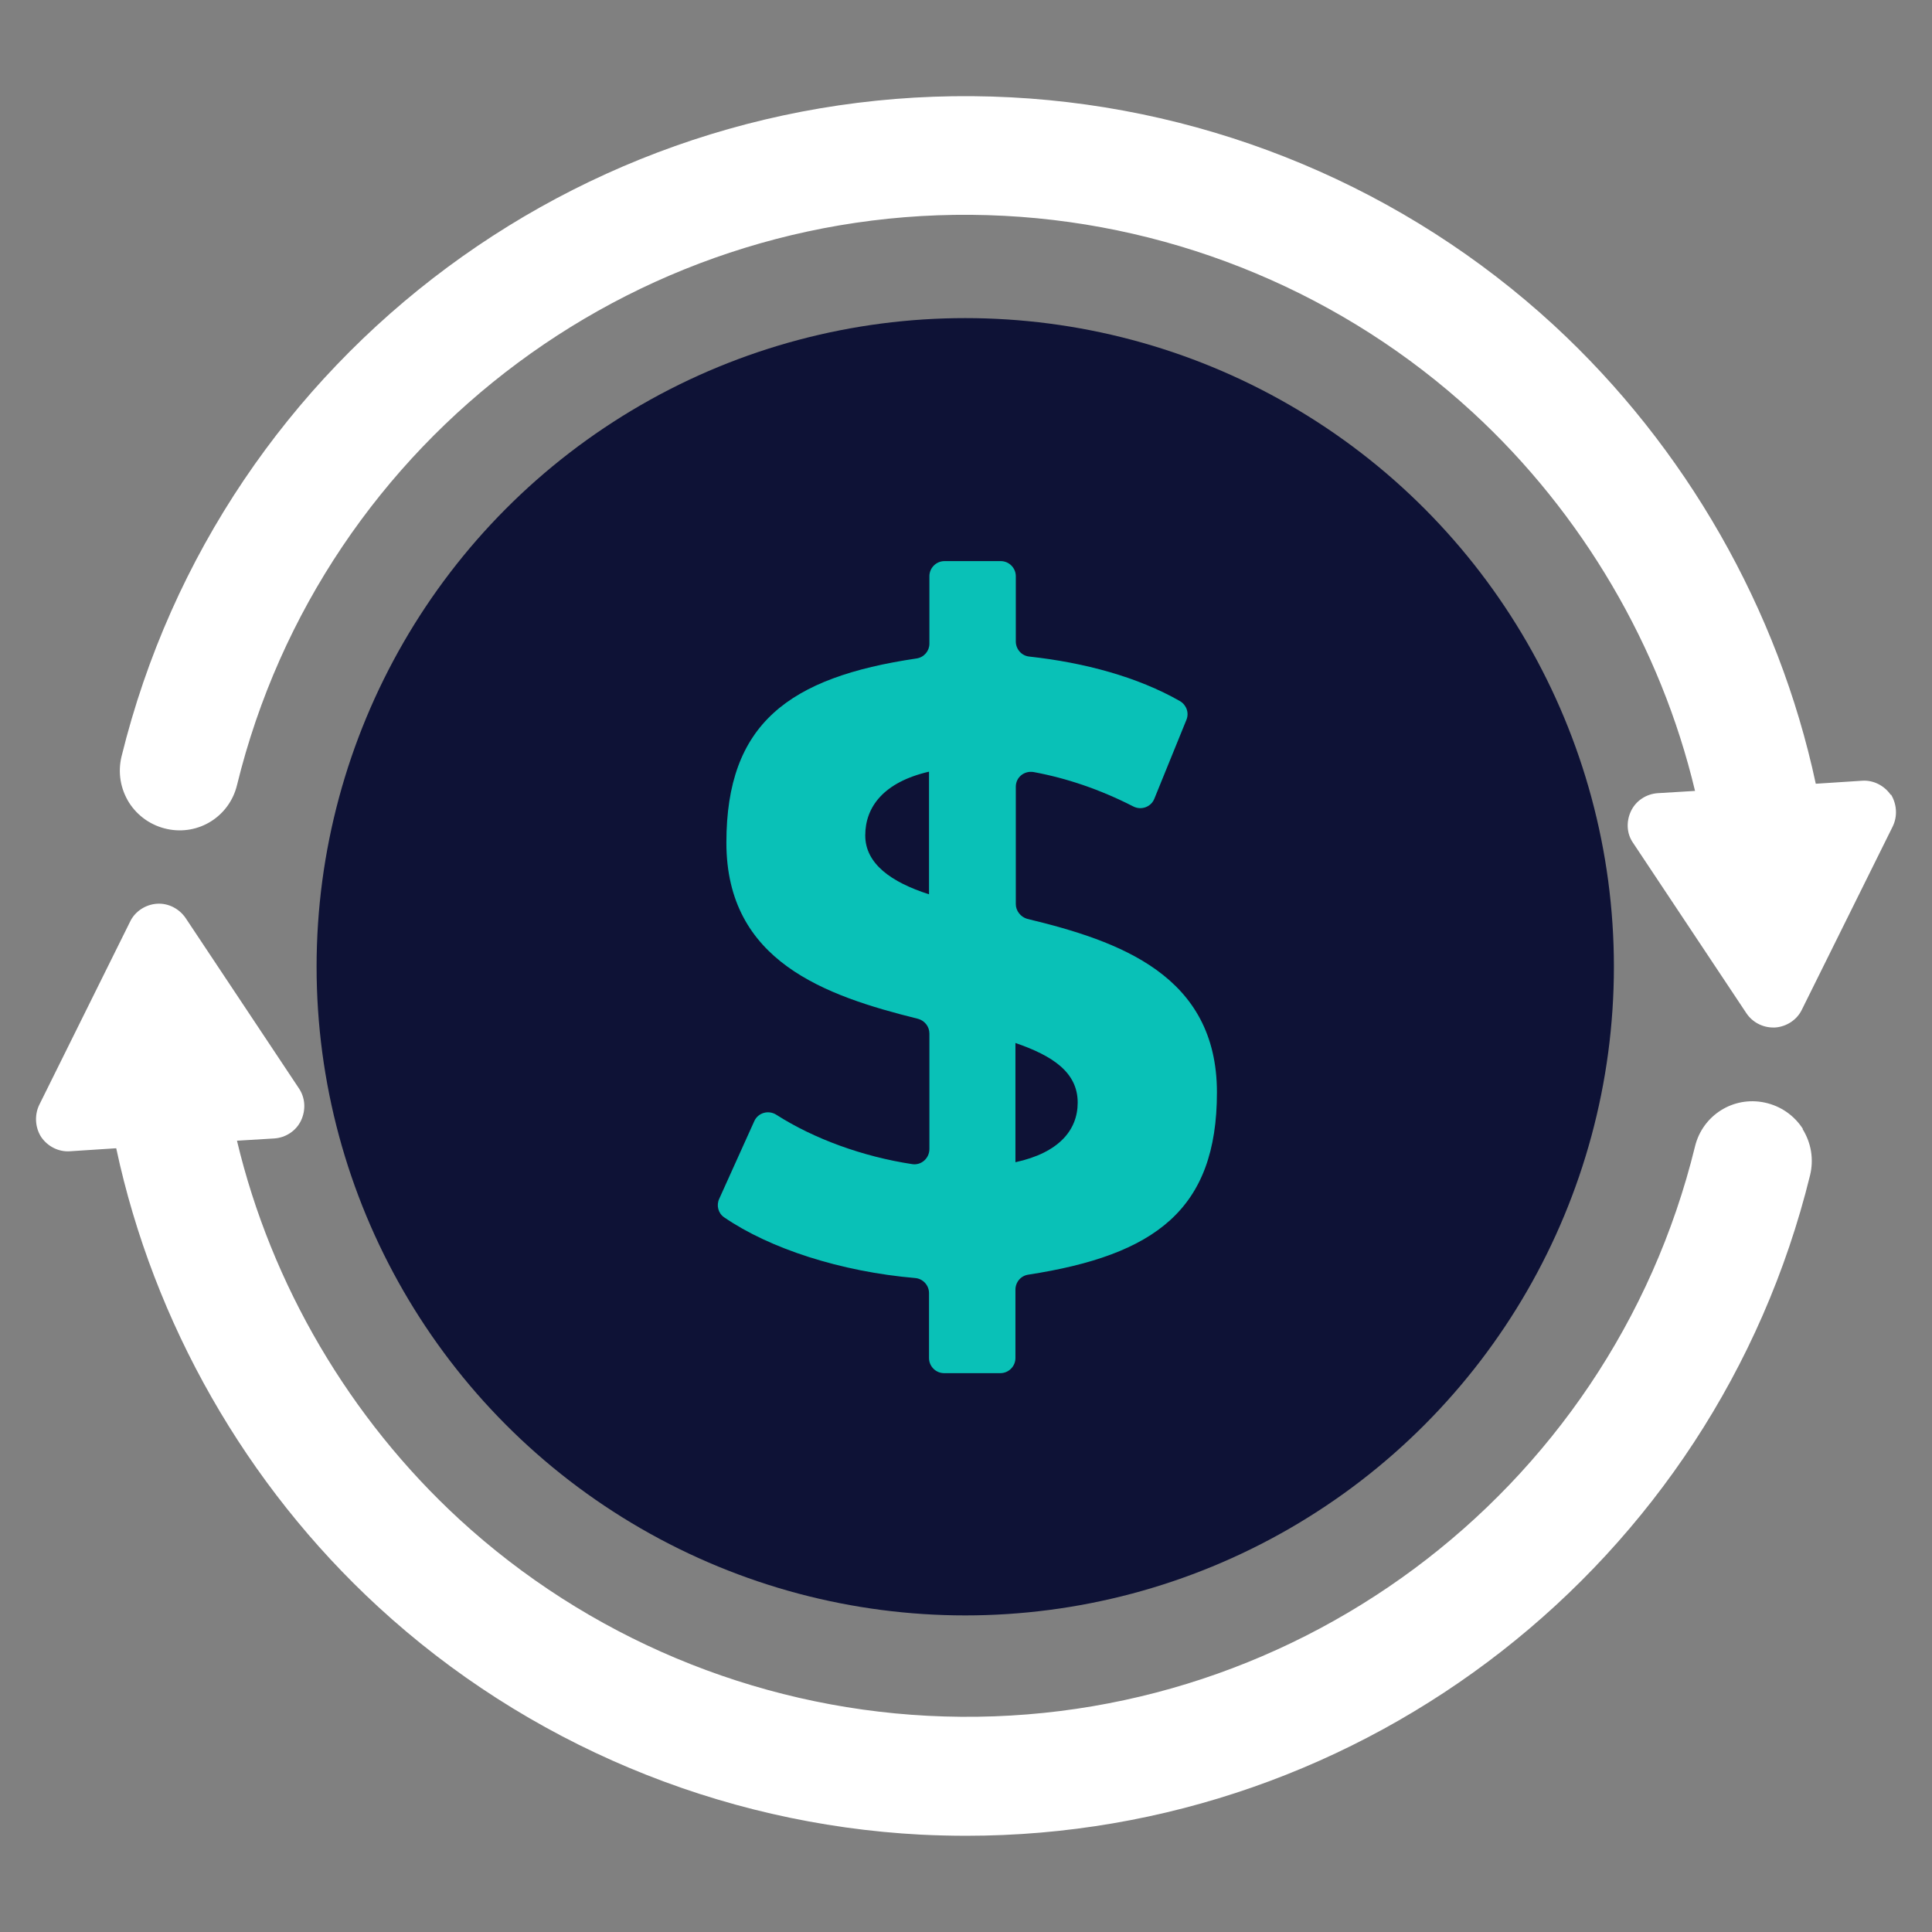 <?xml version="1.0" encoding="UTF-8"?>
<svg id="Layer_1" xmlns="http://www.w3.org/2000/svg" version="1.1" viewBox="0 0 512 512">
  <rect x="0" y="0" width="512" height="512" fill="#808080" stroke="none"/>
  <!-- Generator: Adobe Illustrator 29.3.1, SVG Export Plug-In . SVG Version: 2.1.0 Build 151)  -->
  <defs>
    <style>
      .st0 {
        fill: #0e1236;
      }

      .st1 {
        fill: #09c1b7;
      }

      .st2 {
        fill: #fff;
      }
    </style>
  </defs>
  <circle class="st0" cx="255.8" cy="256.2" r="171.9"/>
  <path class="st1" d="M269.1,341.7v18.2c0,2.2-1.8,4-4,4h-14.9c-2.2,0-4-1.8-4-4v-17.2c0-2.1-1.6-3.8-3.6-4-19.8-1.7-38.6-7.8-50.7-16.1-1.6-1.1-2.1-3.2-1.3-4.9l9.3-20.6c1-2.2,3.7-3,5.8-1.7,10,6.4,22.9,11.1,36,13.1,2.4.4,4.6-1.5,4.6-4v-30.6c0-1.8-1.2-3.4-3-3.9-24.6-6.1-50.8-15.2-50.8-46.7s16.5-43.8,50.4-48.8c2-.3,3.4-2,3.4-3.9v-17.9c0-2.2,1.8-4,4-4h14.9c2.2,0,4,1.8,4,4v17.3c0,2,1.5,3.8,3.6,4,14.6,1.6,28.7,5.4,39.9,11.8,1.7,1,2.5,3.1,1.7,5l-8.5,20.9c-.9,2.2-3.5,3.1-5.6,2-8.8-4.5-17.7-7.5-26.4-9.1-2.5-.4-4.7,1.4-4.7,3.9v31.1c0,1.8,1.3,3.4,3,3.9,24.5,5.9,50.3,15,50.3,46s-16.3,43.1-50,48.3c-2,.3-3.4,2-3.4,4h0ZM246.2,237v-32.5c-12.1,2.8-16.9,9.4-16.9,16.9s6.9,12.4,16.9,15.6h0ZM285.6,292.2c0-8-6.6-12.4-16.5-15.8v31.6c11.5-2.5,16.5-8.5,16.5-15.8h0Z"/>
  <path class="st2" d="M477.8,299.2c-2.3-3.6-5.9-6.1-10.1-7h0c-8.4-1.8-16.5,3.4-18.5,11.6-22.6,92.4-108.2,155.9-203.4,150.9-46.1-2.4-90.2-20.9-124.1-52.1-29-26.7-49.8-62.1-58.9-100.3l9.9-.6c3-.2,5.8-2,7.1-4.8s1.1-6-.6-8.5l-30-45.1c-1.7-2.5-4.6-4-7.6-3.8s-5.8,2-7.1,4.7l-24.1,48.6c-1.3,2.7-1.1,6,.5,8.5,1.7,2.5,4.6,4,7.6,3.8l12.3-.8c9.9,46.3,34.4,89.3,69.4,121.5,39.3,36.2,90.4,57.6,143.8,60.4,4.1.2,8.1.3,12.1.3,105.4,0,198.3-72,223.6-175.1,1-4.2.3-8.5-2-12.2h0Z"/>
  <path class="st2" d="M501.1,210.7c-1.7-2.5-4.6-4-7.6-3.8l-12.3.8c-9.9-46.3-34.5-89.3-69.4-121.5-39.3-36.2-90.4-57.6-143.8-60.4C157.6,20,58.5,93.5,32.2,200.5c-1,4.2-.3,8.5,2,12.2,2.3,3.6,5.9,6.1,10.1,7h0c8.4,1.8,16.5-3.4,18.5-11.6,22.6-92.4,108.2-155.9,203.4-150.9,46.1,2.4,90.2,20.9,124.1,52.1,29,26.7,49.8,62.1,58.9,100.3l-9.9.6c-3,.2-5.8,2-7.1,4.8s-1.1,6,.6,8.4l30,45.1c1.6,2.4,4.3,3.8,7.1,3.8s.4,0,.5,0c3-.2,5.8-2,7.1-4.7l24.1-48.6c1.3-2.7,1.1-5.9-.5-8.5h0Z"/>
</svg>